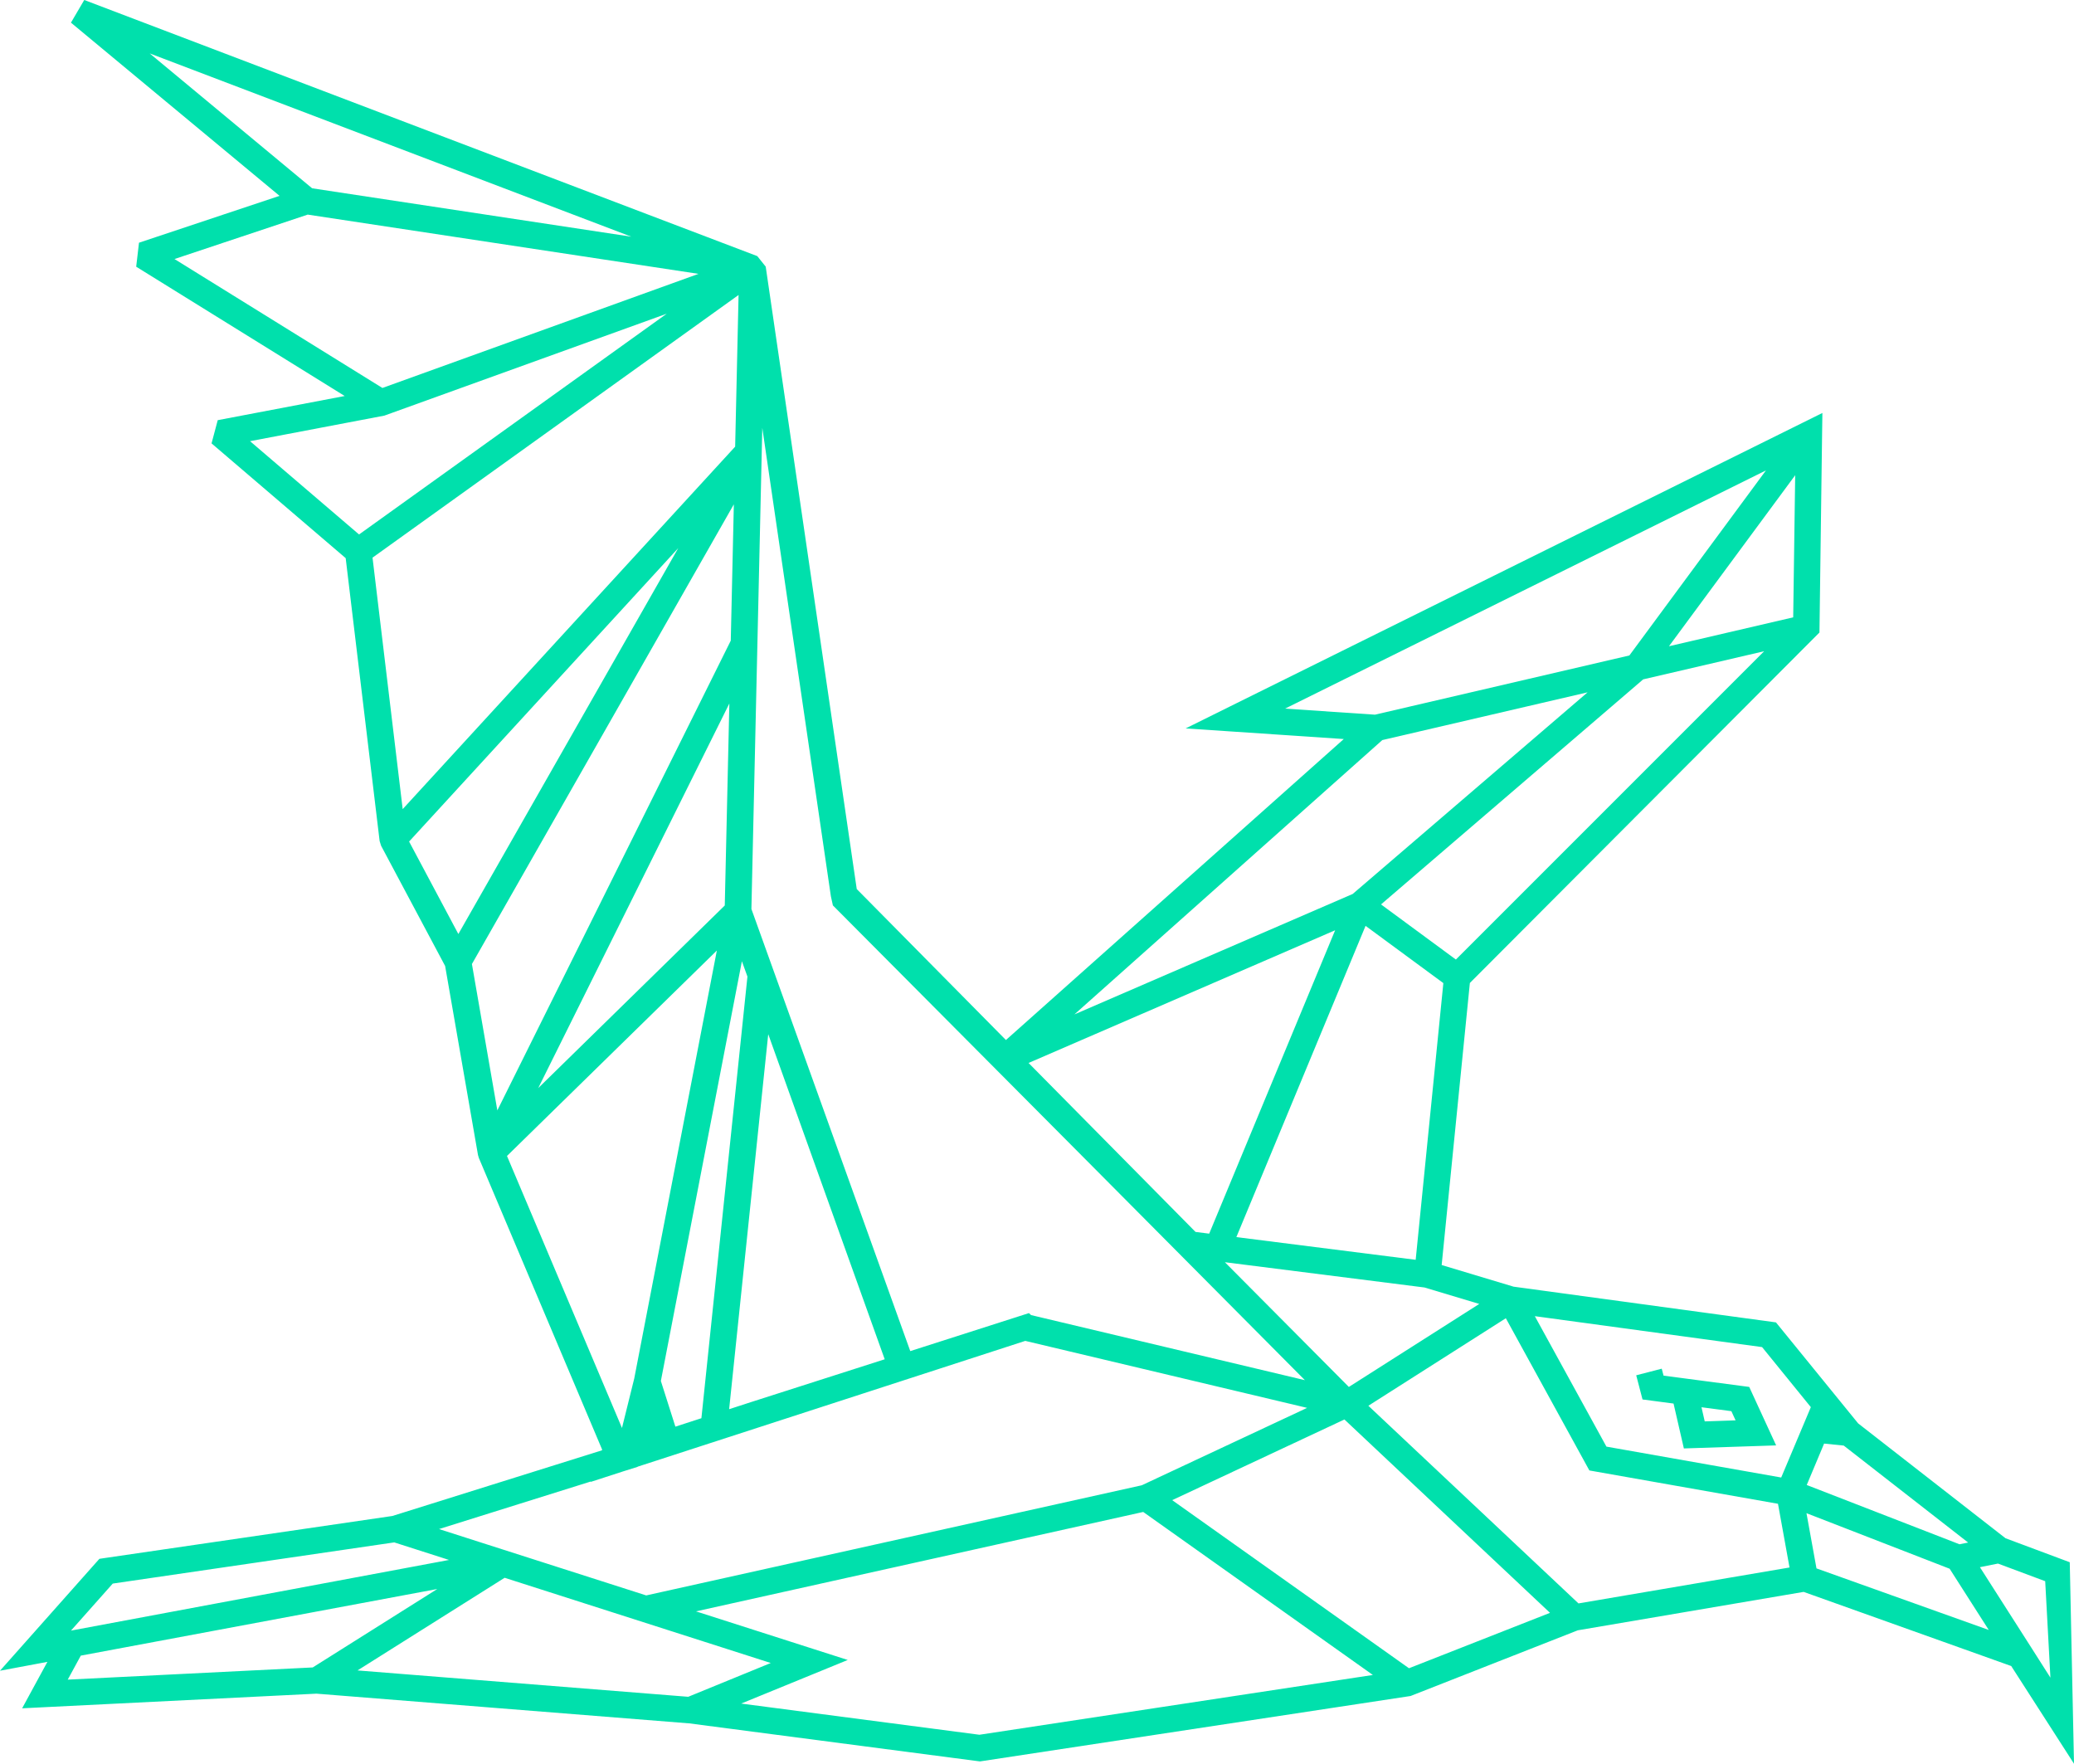 <svg xmlns="http://www.w3.org/2000/svg" width="580.362" height="493.464" viewBox="0 0 580.362 493.464">
  <path id="Path_2471" data-name="Path 2471" d="M839.252,694.244l-17.57-27.334L763.6,646.167l-63.2,10.748L654,675.14l-.4.156-.4.06L533.585,693.526l-.475.072-.552-.072L451.74,682.952v0l-104.3-8.312-75.8,3.771-6.555.326,3.142-5.778,3.927-7.216-2.658.5-10.608,1.983,7.167-8.069,19.754-22.239.893-1,1.333-.2,80.656-11.791,58.677-18.38-.052-.118.087-.029-34.513-81.628-.241-.813-9.2-52.912-17.917-33.632-.411-1.314-9.5-79.159-37.535-32.109,1.728-6.494,35.534-6.761L297,275.4l.785-6.713,39.324-13.115-58.362-48.452,3.717-6.344L470.8,272.437l2.357,2.945,25.473,174.139,41.745,42.241,94.541-84.21-30.58-2.058-13.663-.919,12.274-6.081L763.446,319l5.4-2.678-.085,6.032-.737,55.389L670.2,475.8l-7.892,78.918,20.122,6.05,73.421,9.995,23,28.259,41.233,32.132,17.981,6.715Zm-69.927-89.572-4.86,11.587,42.752,16.587,2.416-.483-34.816-27.131ZM657.509,561l-55.859-7.073,34.685,34.9L672.827,565.6Zm5.27-85.163-21.768-16.019L604.858,546.9l50.178,6.353Zm89.775-92.856L718.7,390.855l-73.364,62.967,20.951,15.423Zm8.678-49.237-35.321,47.846,34.765-8.089Zm-117.59,66.991,71.192-16.568,38.219-51.773L618.489,399.039ZM559.536,484.6l77.873-33.7,65.735-56.419L645.7,407.842Zm-12.824,13.581,46.718,47.272,3.826.485L632.5,461.05ZM469.155,455.1,513.6,578.773l.01.024,33.206-10.632.6.555,76.622,18.212-59.482-59.854L491.955,454.1l-.561-2.541L472.2,320.494Zm37.3,125.985-32.592-90.96-10.94,104.926,6.255-2.03ZM466.493,469.717,443.819,587.155l4.063,12.781,7.281-2.363,12.881-123.56Zm-3.51-72.114L409.5,505.21l52.2-51.092ZM346.234,253.46,435.546,267,300.777,215.722ZM365.9,309.326,454.355,277.4,344.992,260.822l-37.277,12.431Zm-6.537,40.991,86.09-61.763-78.994,28.508-37.6,7.157Zm12.211,76.841,93.032-101.41.956-42.435L363.134,356.8Zm15.577,34.947,61.539-107.984L373.366,436.23Zm10.908,49.342,65.32-131.422.861-38.141L390.946,470.5Zm2.7,12.754,32.177,76.105,3.428-13.826h0L459.487,466.72ZM381.738,628.588l18.083,5.791,8.437,2.7,31.463,10.076L578.4,616.335l46.253-21.654-78.868-18.743-108.48,35.2.016.04-3.876,1.214-.056.017L424.17,615.4l.076-.129ZM278.748,657l105.792-19.77-15.33-4.91L290.44,643.84Zm102.507-11.643L281.5,664l-3.654,6.714,68.555-3.41Zm93.315,20.705L400.1,642.217,358.932,668.14l92.543,7.375Zm168.487,3.348L578.792,623.8,453.645,651.615l32.823,10.512,9.644,3.088-9.382,3.839-20.437,8.359,66.67,8.725Zm49.565-17.383-57.523-54.1L586.9,620.5l66.262,47.031Zm67.025-12.688-3.229-17.824L705.39,612.5l-1.75-.308-.854-1.558-22.523-41.031L641.794,594.09l58.8,55.3Zm5.967-44.862-13.645-16.8-63.593-8.656,20.035,36.5,48.908,8.641ZM815.4,656.819l-10.946-17.131-40.062-15.544,2.8,15.447Zm17.254,13.344-1.461-26.988-13.212-4.933-5.055,1.012,14.305,22.391Zm-79.073-70.019,2.318,5.036-5.558.184-17.223.568-3.035.1-.681-2.964-2.207-9.595-6.215-.82-2.466-.323-.629-2.41-1.135-4.353,7.142-1.851.509,1.946,21.948,2.892,2.023.266.855,1.859Zm-9.026-1.973-1.182-2.566-8.361-1.1.909,3.955Z" transform="translate(-258.89 -200.78)" fill="#00e0ac"/>
</svg>

